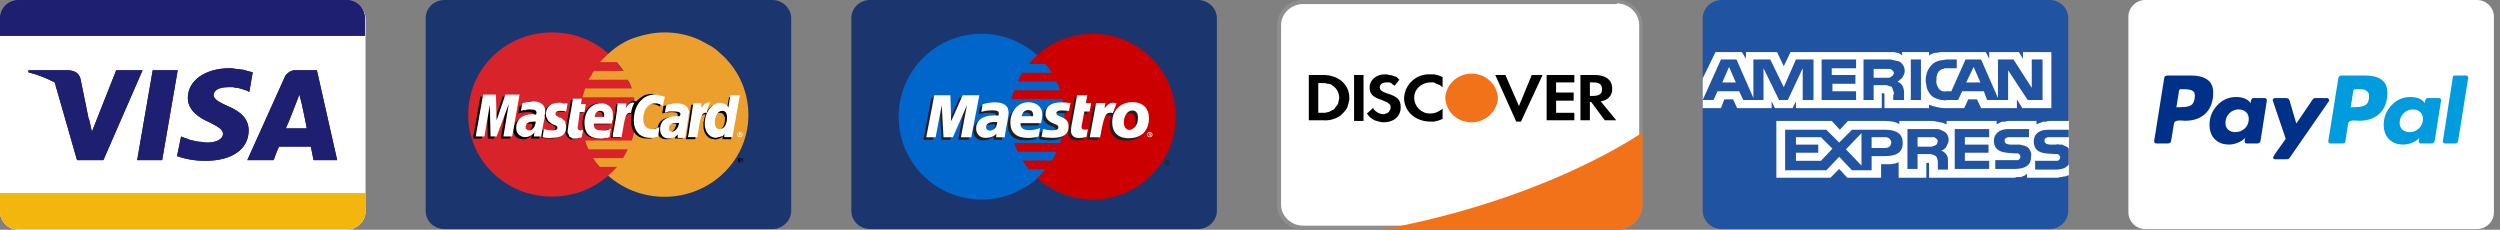 <svg width="370" height="34" viewBox="0 0 370 34" fill="none" xmlns="http://www.w3.org/2000/svg">
<rect x="0" y="0" width="370" height="34" fill="#808080" stroke="none"/>
<g clip-path="url(#clip0_315_2836)">
<path d="M2.8 0.102H51.3C52.8 0.102 54.1 1.302 54.1 2.802V31.302C54.1 32.802 52.8 34.002 51.3 34.002H2.8C1.2 34.002 0 32.802 0 31.302V2.802C0 1.302 1.2 0.102 2.8 0.102Z" fill="white"/>
<path fill-rule="evenodd" clip-rule="evenodd" d="M17.2 10.4H21.1L15.3 23.7H11.4L8.1 12.2C6.833 11.533 5.533 11.033 4.2 10.7V10.4H10.2C11 10.5 11.6 10.7 11.9 11.6L13.1 17.5L13.2 17.7L13.6 19.5L17.2 10.4ZM26.3 10.4L24 23.7H20.3L22.6 10.4H26.3ZM49.9 23.7H46.4C46.4 23.7 46.1 22.1 46 21.7H41.3C41.1 22 40.5 23.7 40.5 23.7H36.6L42.1 11.5C42.167 11.3 42.267 11.133 42.4 11C42.533 10.867 42.7 10.733 42.9 10.6C43.033 10.533 43.2 10.467 43.4 10.4C43.6 10.4 43.8 10.4 44 10.4H46.9L49.9 23.7ZM42.3 19H45.4C45.3 18.3 44.6 15.1 44.6 15.1L44.3 14C44.1 14.5 43.8 15.3 43.8 15.3C43.8 15.3 42.7 18.2 42.3 19ZM36.8 19.3C36.8 22.1 34.3 23.8 30.4 23.8C29 23.8 27.6 23.6 26.2 23.1L26.8 20.2L27.3 20.4C27.567 20.467 27.833 20.567 28.1 20.7C28.367 20.767 28.667 20.833 29 20.9C29.267 20.967 29.533 21 29.8 21C30.133 21.067 30.433 21.1 30.7 21.1C31.8 21.1 33 20.7 33 19.8C33 19.2 32.4 18.8 31 18.1C29.6 17.5 27.8 16.4 27.8 14.5C27.8 11.9 30.4 10.1 34 10.1C34.333 10.1 34.633 10.133 34.9 10.2C35.167 10.2 35.433 10.233 35.7 10.3C35.967 10.3 36.267 10.367 36.6 10.5C36.867 10.567 37.133 10.633 37.4 10.7L36.9 13.6L36.5 13.4C36.3 13.333 36.1 13.267 35.9 13.2C35.633 13.133 35.4 13.067 35.2 13C34.933 13 34.7 12.967 34.5 12.9C34.233 12.9 34 12.9 33.8 12.9C32.3 12.9 31.7 13.4 31.6 14C31.6 14.7 32.4 15.1 33.7 15.7C35.9 16.6 36.8 17.8 36.8 19.3ZM54 2.7V5.3H0V2.7C0 1.2 1.2 0 2.8 0H51.3C52.8 0 54 1.2 54 2.7ZM0 28.6H54V31.2C54 32.5 53.1 33.6 51.8 33.9H2.2C0.9 33.6 0 32.5 0 31.2V28.6Z" fill="white"/>
<path fill-rule="evenodd" clip-rule="evenodd" d="M17.2 10.4H21.1L15.3 23.7H11.4L8.1 12.2C6.833 11.533 5.533 11.033 4.2 10.7V10.4H10.2C11 10.5 11.6 10.7 11.9 11.6L13.1 17.5L13.2 17.7L13.6 19.5L17.2 10.4ZM26.3 10.4L24 23.7H20.3L22.6 10.4H26.3ZM49.9 23.7H46.4C46.4 23.7 46.1 22.1 46 21.7H41.3C41.1 22 40.5 23.7 40.5 23.7H36.6L42.1 11.5C42.167 11.3 42.267 11.133 42.4 11C42.533 10.867 42.7 10.733 42.9 10.6C43.033 10.533 43.2 10.467 43.4 10.4C43.6 10.4 43.8 10.4 44 10.4H46.9L49.9 23.7ZM42.3 19H45.4C45.3 18.3 44.6 15.1 44.6 15.1L44.3 14C44.1 14.5 43.8 15.3 43.8 15.3C43.8 15.3 42.7 18.2 42.3 19ZM36.8 19.3C36.8 22.1 34.3 23.8 30.4 23.8C29 23.8 27.6 23.6 26.2 23.1L26.8 20.2L27.3 20.4C27.567 20.467 27.833 20.567 28.1 20.7C28.367 20.767 28.667 20.833 29 20.9C29.267 20.967 29.533 21 29.8 21C30.133 21.067 30.433 21.1 30.7 21.1C31.8 21.1 33 20.7 33 19.8C33 19.2 32.4 18.8 31 18.1C29.6 17.5 27.8 16.4 27.8 14.5C27.8 11.9 30.4 10.1 34 10.1C34.333 10.1 34.633 10.133 34.9 10.2C35.167 10.2 35.433 10.233 35.7 10.3C35.967 10.3 36.267 10.367 36.6 10.5C36.867 10.567 37.133 10.633 37.4 10.7L36.9 13.6L36.5 13.4C36.3 13.333 36.1 13.267 35.9 13.2C35.633 13.133 35.4 13.067 35.2 13C34.933 13 34.7 12.967 34.5 12.9C34.233 12.9 34 12.9 33.8 12.9C32.3 12.9 31.7 13.4 31.6 14C31.6 14.7 32.4 15.1 33.7 15.7C35.9 16.6 36.8 17.8 36.8 19.3ZM54 2.7V5.3H0V2.7C0 1.2 1.2 0 2.8 0H51.3C52.8 0 54 1.2 54 2.7Z" fill="#1E1F71"/>
<path d="M0 31.302C0 32.602 0.9 33.702 2.2 33.902H51.8C53.1 33.702 54.1 32.602 54.1 31.302V28.602H0V31.302Z" fill="#F3B60D"/>
<path fill-rule="evenodd" clip-rule="evenodd" d="M17.2 10.4H21.1L15.3 23.7H11.4L8.1 12.2C6.833 11.533 5.533 11.033 4.2 10.7V10.4H10.2C11 10.5 11.6 10.7 11.9 11.6L13.1 17.5L13.2 17.7L13.6 19.5L17.2 10.4ZM26.3 10.4L24 23.7H20.3L22.6 10.4H26.3ZM49.9 23.7H46.4C46.4 23.7 46.1 22.1 46 21.7H41.3C41.1 22 40.5 23.7 40.5 23.7H36.6L42.1 11.5C42.167 11.3 42.267 11.133 42.4 11C42.533 10.867 42.7 10.733 42.9 10.6C43.033 10.533 43.2 10.467 43.4 10.4C43.6 10.4 43.8 10.4 44 10.4H46.9L49.9 23.7ZM42.3 19H45.4C45.3 18.3 44.6 15.1 44.6 15.1L44.3 14C44.1 14.5 43.8 15.3 43.8 15.3C43.8 15.3 42.7 18.2 42.3 19ZM36.8 19.3C36.8 22.1 34.3 23.8 30.4 23.8C29 23.8 27.6 23.6 26.2 23.1L26.8 20.2L27.3 20.4C27.567 20.467 27.833 20.567 28.1 20.7C28.367 20.767 28.667 20.833 29 20.9C29.267 20.967 29.533 21 29.8 21C30.133 21.067 30.433 21.1 30.7 21.1C31.8 21.1 33 20.7 33 19.8C33 19.2 32.4 18.8 31 18.1C29.6 17.5 27.8 16.4 27.8 14.5C27.8 11.9 30.4 10.1 34 10.1C34.333 10.1 34.633 10.133 34.9 10.2C35.167 10.2 35.433 10.233 35.7 10.3C35.967 10.3 36.267 10.367 36.6 10.5C36.867 10.567 37.133 10.633 37.4 10.7L36.9 13.6L36.5 13.4C36.3 13.333 36.1 13.267 35.9 13.2C35.633 13.133 35.4 13.067 35.2 13C34.933 13 34.7 12.967 34.5 12.9C34.233 12.9 34 12.9 33.8 12.9C32.3 12.9 31.7 13.4 31.6 14C31.6 14.7 32.4 15.1 33.7 15.7C35.9 16.6 36.8 17.8 36.8 19.3ZM54 2.7V5.3H0V2.7C0 1.2 1.2 0 2.8 0H51.3C52.8 0 54 1.2 54 2.7Z" fill="#1E1F71"/>
<path d="M0 31.302C0 32.602 0.9 33.702 2.2 33.902H51.8C53.1 33.702 54.1 32.602 54.1 31.302V28.602H0V31.302Z" fill="#F3B60D"/>
<path d="M65.8 0H114.3C115.8 0 117.1 1.2 117.1 2.7V31.2C117.1 32.7 115.8 33.9 114.3 33.9H65.8C64.2 33.9 63 32.7 63 31.2V2.7C63 1.2 64.2 0 65.8 0Z" fill="#1B366F"/>
<path d="M94.097 16.997C94.097 23.697 88.597 29.097 81.697 29.097C74.797 29.097 69.297 23.697 69.297 16.997C69.297 10.197 74.797 4.797 81.697 4.797C88.597 4.797 94.097 10.197 94.097 16.997Z" fill="#D9232A"/>
<path d="M98.403 4.797C97.47 4.797 96.57 4.897 95.703 5.097C94.77 5.297 93.903 5.564 93.103 5.897C92.236 6.297 91.47 6.764 90.803 7.297C90.07 7.897 89.403 8.53 88.803 9.197H91.303C91.636 9.597 91.97 10.03 92.303 10.497H87.903C87.836 10.63 87.77 10.73 87.703 10.797C87.636 10.93 87.57 11.063 87.503 11.197C87.436 11.264 87.37 11.364 87.303 11.497C87.236 11.563 87.17 11.664 87.103 11.797H92.903C93.17 12.197 93.37 12.63 93.503 13.097H86.603C86.47 13.497 86.336 13.93 86.203 14.397H93.803C94.003 15.264 94.103 16.13 94.103 16.997C94.103 18.33 93.903 19.597 93.503 20.797H86.603C86.736 21.264 86.903 21.697 87.103 22.097H92.903C92.703 22.564 92.47 22.997 92.203 23.397H87.803C88.07 23.863 88.403 24.297 88.803 24.697H91.303C90.903 25.163 90.47 25.597 90.003 25.997C95.103 30.497 103.003 30.097 107.603 25.097C112.203 20.097 111.703 12.297 106.603 7.897C106.069 7.364 105.469 6.93 104.803 6.597C104.136 6.197 103.469 5.864 102.803 5.597C102.069 5.33 101.336 5.13 100.603 4.997C99.87 4.864 99.136 4.797 98.403 4.797Z" fill="#ED9F2D"/>
<path fill-rule="evenodd" clip-rule="evenodd" d="M109.2 23.798C109.2 23.498 109.3 23.398 109.6 23.398C109.8 23.398 110 23.498 110 23.798C110 23.798 109.967 23.832 109.9 23.898C109.9 23.965 109.867 23.998 109.8 23.998C109.8 24.065 109.767 24.098 109.7 24.098C109.633 24.098 109.6 24.098 109.6 24.098C109.533 24.098 109.467 24.098 109.4 24.098C109.333 24.098 109.3 24.065 109.3 23.998C109.233 23.998 109.2 23.965 109.2 23.898C109.2 23.832 109.2 23.798 109.2 23.798ZM109.6 24.098C109.6 24.098 109.633 24.065 109.7 23.998C109.7 23.998 109.733 23.998 109.8 23.998C109.8 23.932 109.8 23.898 109.8 23.898C109.867 23.832 109.9 23.798 109.9 23.798C109.9 23.732 109.867 23.665 109.8 23.598C109.8 23.598 109.8 23.565 109.8 23.498C109.733 23.498 109.7 23.498 109.7 23.498C109.633 23.498 109.6 23.498 109.6 23.498C109.533 23.498 109.467 23.532 109.4 23.598C109.333 23.598 109.3 23.665 109.3 23.798C109.3 23.865 109.333 23.932 109.4 23.998C109.4 23.998 109.467 24.032 109.6 24.098ZM109.5 23.898H109.4V23.598H109.6C109.6 23.598 109.633 23.598 109.7 23.598C109.7 23.665 109.7 23.698 109.7 23.698C109.7 23.765 109.667 23.798 109.6 23.798L109.7 23.898H109.6V23.798H109.5V23.898ZM109.5 23.698H109.6C109.6 23.698 109.6 23.665 109.6 23.598C109.533 23.598 109.5 23.598 109.5 23.598V23.698ZM79.8 20.498H78.6L78.7 19.998C78.567 20.132 78.467 20.232 78.4 20.298C78.267 20.365 78.133 20.432 78 20.498C77.933 20.565 77.833 20.598 77.7 20.598C77.567 20.598 77.433 20.598 77.3 20.598C76.6 20.598 76 20.098 76 19.398C76 19.332 76 19.298 76 19.298C76 17.998 76.9 17.298 78.4 17.298C78.5 17.298 78.7 17.298 78.9 17.398C78.9 17.332 78.933 17.298 79 17.298C79 17.232 79 17.198 79 17.198C79 17.198 79 17.165 79 17.098C79 17.098 79 17.065 79 16.998C79 16.698 78.8 16.598 78.1 16.598C77.633 16.598 77.167 16.665 76.7 16.798C76.7 16.698 76.9 15.698 76.9 15.698C77.033 15.632 77.167 15.598 77.3 15.598C77.433 15.532 77.567 15.498 77.7 15.498C77.833 15.432 77.967 15.398 78.1 15.398C78.233 15.398 78.367 15.398 78.5 15.398C79.7 15.398 80.3 15.898 80.3 16.898C80.3 16.965 80.3 17.032 80.3 17.098C80.3 17.232 80.267 17.332 80.2 17.398C80.2 17.465 80.2 17.532 80.2 17.598C80.2 17.665 80.2 17.765 80.2 17.898C80 18.598 79.8 20.198 79.8 20.498ZM78.8 18.298C78.733 18.298 78.7 18.298 78.7 18.298C78.7 18.298 78.667 18.298 78.6 18.298C78.6 18.298 78.567 18.298 78.5 18.298C77.7 18.298 77.3 18.532 77.3 18.998C77.3 19.065 77.3 19.132 77.3 19.198C77.367 19.265 77.4 19.332 77.4 19.398C77.467 19.465 77.533 19.498 77.6 19.498C77.6 19.565 77.633 19.598 77.7 19.598C77.767 19.598 77.8 19.598 77.8 19.598C78.3 19.598 78.8 18.998 78.8 18.298ZM75.4 20.498H74.1L74.9 15.798L73.1 20.498H72.2L72.1 15.798L71.3 20.498H70L71.1 14.298H73.1L73.2 17.798L74.4 14.298H76.5L75.5 20.498C75.433 20.498 75.4 20.498 75.4 20.498ZM101 20.498H99.9L100 19.998C99.6 20.398 99.1 20.698 98.5 20.598C97.8 20.598 97.3 20.098 97.3 19.398C97.3 19.332 97.3 19.298 97.3 19.298C97.3 17.998 98.2 17.298 99.7 17.298C99.8 17.298 100 17.298 100.2 17.398C100.2 17.332 100.2 17.298 100.2 17.298C100.2 17.232 100.233 17.198 100.3 17.198C100.3 17.198 100.3 17.165 100.3 17.098C100.3 17.098 100.3 17.065 100.3 16.998C100.3 16.698 100 16.598 99.4 16.598C98.933 16.598 98.467 16.665 98 16.798C98 16.698 98.2 15.698 98.2 15.698C98.333 15.632 98.467 15.598 98.6 15.598C98.733 15.532 98.867 15.498 99 15.498C99.133 15.432 99.267 15.398 99.4 15.398C99.533 15.398 99.667 15.398 99.8 15.398C100.9 15.398 101.6 15.898 101.6 16.898C101.6 16.965 101.567 17.032 101.5 17.098C101.5 17.232 101.5 17.332 101.5 17.398C101.5 17.465 101.5 17.532 101.5 17.598C101.5 17.665 101.5 17.765 101.5 17.898C101.3 18.598 101.1 20.198 101 20.498ZM100.1 18.298C100.033 18.298 100 18.298 100 18.298C99.933 18.298 99.9 18.298 99.9 18.298C99.9 18.298 99.867 18.298 99.8 18.298C99 18.298 98.6 18.532 98.6 18.998C98.6 19.065 98.6 19.132 98.6 19.198C98.6 19.265 98.633 19.332 98.7 19.398C98.767 19.465 98.8 19.498 98.8 19.498C98.867 19.565 98.933 19.598 99 19.598C99.067 19.598 99.1 19.598 99.1 19.598C99.6 19.598 100 18.998 100.1 18.298ZM85.8 20.398C85.467 20.532 85.133 20.598 84.8 20.598C84.667 20.665 84.533 20.665 84.4 20.598C84.333 20.532 84.233 20.465 84.1 20.398C84.033 20.332 83.967 20.232 83.9 20.098C83.833 20.032 83.767 19.932 83.7 19.798C83.7 19.732 83.7 19.698 83.7 19.698C83.7 19.632 83.7 19.598 83.7 19.598C83.7 19.598 83.7 19.565 83.7 19.498C83.767 19.098 83.833 18.665 83.9 18.198C84 17.698 84.5 14.798 84.5 14.798H85.9L85.7 15.498H86.5L86.3 16.698H85.5C85.3 17.698 85.1 18.898 85.1 18.998C85.1 19.265 85.267 19.398 85.6 19.398C85.733 19.398 85.867 19.365 86 19.298L85.8 20.498V20.398ZM89.9 20.298C89.767 20.365 89.667 20.398 89.6 20.398C89.467 20.465 89.333 20.498 89.2 20.498C89.067 20.498 88.967 20.498 88.9 20.498C88.767 20.498 88.633 20.498 88.5 20.498C87 20.498 86.2 19.798 86.2 18.298C86.2 16.598 87.2 15.298 88.6 15.298C89.5 15.298 90.3 15.998 90.4 16.898C90.4 16.965 90.4 17.032 90.4 17.098C90.4 17.232 90.4 17.365 90.4 17.498C90.4 17.565 90.4 17.665 90.4 17.798C90.333 17.865 90.3 17.965 90.3 18.098C90.3 18.165 90.267 18.265 90.2 18.398H87.5C87.4 19.098 87.9 19.398 88.7 19.398C89.167 19.398 89.633 19.298 90.1 19.098L89.9 20.298ZM89.2 17.298C89.2 17.198 89.3 16.498 88.5 16.498C88.1 16.498 87.8 16.798 87.7 17.298H89.2ZM80.6 16.998C80.6 16.098 81.1 15.298 82.6 15.298C82.667 15.298 82.767 15.298 82.9 15.298C82.967 15.298 83.067 15.298 83.2 15.298C83.267 15.298 83.367 15.298 83.5 15.298C83.567 15.365 83.667 15.398 83.8 15.398L83.6 16.598C83.267 16.532 82.933 16.498 82.6 16.498C82.2 16.498 82 16.698 82 16.898C82 17.098 82 17.198 82.6 17.398C82.733 17.465 82.867 17.532 83 17.598C83.133 17.732 83.233 17.865 83.3 17.998C83.367 18.132 83.433 18.265 83.5 18.398C83.567 18.532 83.567 18.665 83.5 18.798C83.5 19.998 82.9 20.498 81.5 20.498C80.967 20.498 80.5 20.465 80.1 20.398C80.1 20.298 80.2 19.198 80.2 19.198C80.6 19.332 81 19.398 81.4 19.398C81.933 19.398 82.2 19.232 82.2 18.898C82.2 18.698 82.1 18.698 81.6 18.398C81.467 18.332 81.333 18.265 81.2 18.198C81.067 18.132 80.967 18.032 80.9 17.898C80.767 17.765 80.7 17.632 80.7 17.498C80.633 17.298 80.6 17.132 80.6 16.998ZM94.8 17.698C94.8 18.698 95.2 19.298 96 19.298C96.4 19.232 96.8 19.098 97.2 18.898L96.9 20.298C96.833 20.365 96.733 20.398 96.6 20.398C96.533 20.465 96.433 20.498 96.3 20.498C96.233 20.498 96.133 20.498 96 20.498C95.933 20.498 95.833 20.498 95.7 20.498C94.3 20.498 93.4 19.498 93.4 17.898C93.4 17.498 93.433 17.132 93.5 16.798C93 16.798 92.8 16.898 92.7 17.198L92.2 17.498C92.1 18.098 92 18.998 91.8 20.398H90.4L90.5 20.098C90.7 18.498 91 16.998 91.2 15.398H92.4C92.4 15.598 92.4 15.765 92.4 15.898L92.7 15.798C93.1 15.298 93.4 14.798 94.2 14.998C94.333 14.865 94.467 14.732 94.6 14.598C94.8 14.465 95 14.332 95.2 14.198C95.4 14.065 95.6 13.998 95.8 13.998C96 13.932 96.2 13.898 96.4 13.898C96.533 13.898 96.667 13.932 96.8 13.998C96.933 13.998 97.067 14.032 97.2 14.098C97.333 14.098 97.467 14.132 97.6 14.198C97.667 14.265 97.767 14.332 97.9 14.398L97.7 15.798C97.3 15.532 96.9 15.398 96.5 15.398C95.5 15.398 94.8 16.398 94.8 17.698Z" fill="black"/>
<path d="M75.798 20.2H74.498L75.298 15.4L73.498 20.2H72.598L72.498 15.5L71.698 20.2H70.398L71.498 14H73.398L73.498 17.8L74.798 14H76.898L75.798 20.2Z" fill="white"/>
<path fill-rule="evenodd" clip-rule="evenodd" d="M109.2 14.398L108.2 20.598H106.9L107 20.098C106.933 20.232 106.833 20.332 106.7 20.398C106.633 20.465 106.533 20.498 106.4 20.498C106.267 20.565 106.167 20.598 106.1 20.598C105.967 20.665 105.833 20.665 105.7 20.598C104.8 20.598 104.1 19.798 104.1 18.598C104.1 18.465 104.1 18.298 104.1 18.098C104.167 17.965 104.2 17.832 104.2 17.698C104.2 17.565 104.233 17.432 104.3 17.298C104.367 17.165 104.4 17.032 104.4 16.898C104 16.898 103.7 17.298 103.3 17.698C103.233 17.898 103.2 18.132 103.2 18.398C103.133 18.665 103.1 18.898 103.1 19.098C103.033 19.365 103 19.598 103 19.798C102.933 20.065 102.9 20.332 102.9 20.598H101.5L101.6 20.198C101.8 18.698 102.1 17.098 102.3 15.498H103.5C103.5 15.632 103.467 15.898 103.4 16.298C103.4 16.298 104 16.498 104.6 16.598C104.667 16.398 104.767 16.232 104.9 16.098C105.033 15.965 105.167 15.832 105.3 15.698C105.433 15.632 105.6 15.565 105.8 15.498C105.933 15.432 106.1 15.398 106.3 15.398C106.433 15.398 106.567 15.398 106.7 15.398C106.833 15.465 106.933 15.532 107 15.598C107.133 15.665 107.267 15.732 107.4 15.798C107.467 15.932 107.533 16.032 107.6 16.098L107.9 14.398H109.2ZM106.2 19.298C106.8 19.298 107.3 18.598 107.3 17.598C107.233 16.998 106.967 16.698 106.5 16.698C105.9 16.698 105.5 17.398 105.5 18.298C105.5 18.965 105.733 19.298 106.2 19.298Z" fill="black"/>
<path fill-rule="evenodd" clip-rule="evenodd" d="M80.198 20.2H78.998L79.098 19.6C78.698 20.1 78.198 20.3 77.598 20.3C76.898 20.2 76.398 19.7 76.398 19C76.398 18.933 76.398 18.9 76.398 18.9C76.398 17.7 77.298 16.9 78.798 16.9C78.898 16.9 79.098 16.9 79.298 17C79.298 16.933 79.298 16.9 79.298 16.9C79.365 16.9 79.398 16.867 79.398 16.8C79.398 16.8 79.398 16.767 79.398 16.7C79.398 16.3 79.098 16.2 78.498 16.2C78.365 16.2 78.265 16.2 78.198 16.2C78.065 16.2 77.932 16.233 77.798 16.3C77.665 16.3 77.532 16.3 77.398 16.3C77.332 16.367 77.232 16.4 77.098 16.4C77.098 16.3 77.298 15.3 77.298 15.3C77.432 15.233 77.565 15.2 77.698 15.2C77.832 15.133 77.965 15.1 78.098 15.1C78.232 15.1 78.365 15.1 78.498 15.1C78.632 15.033 78.765 15 78.898 15C80.098 15 80.698 15.6 80.698 16.5C80.698 16.567 80.698 16.667 80.698 16.8C80.698 16.867 80.665 16.933 80.598 17C80.598 17.067 80.598 17.167 80.598 17.3C80.598 17.367 80.598 17.433 80.598 17.5C80.398 18.2 80.198 19.8 80.098 20.1L80.198 20.2ZM79.298 18C79.232 18 79.198 18 79.198 18C79.198 18 79.165 18 79.098 18C79.098 18 79.065 18 78.998 18C78.198 18 77.798 18.267 77.798 18.8C77.798 18.867 77.798 18.933 77.798 19C77.798 19 77.832 19.033 77.898 19.1C77.965 19.167 77.998 19.2 77.998 19.2C78.065 19.267 78.132 19.3 78.198 19.3C78.198 19.3 78.232 19.3 78.298 19.3C78.798 19.3 79.198 18.8 79.298 18ZM98.098 15.7C98.032 15.633 97.965 15.567 97.898 15.5C97.765 15.5 97.665 15.467 97.598 15.4C97.465 15.4 97.365 15.367 97.298 15.3C97.165 15.3 97.032 15.3 96.898 15.3C95.898 15.3 95.198 16.3 95.198 17.6C95.198 18.6 95.698 19.1 96.498 19.1C96.898 19.1 97.265 19 97.598 18.8L97.398 20.2C97.265 20.267 97.165 20.3 97.098 20.3C97.032 20.3 96.932 20.333 96.798 20.4C96.732 20.4 96.632 20.4 96.498 20.4C96.432 20.4 96.332 20.4 96.198 20.4C94.698 20.4 93.798 19.4 93.798 17.8C93.798 15.6 95.098 14 96.898 14C97.032 14 97.165 14 97.298 14C97.365 14.067 97.465 14.1 97.598 14.1C97.732 14.167 97.865 14.2 97.998 14.2C98.132 14.267 98.265 14.3 98.398 14.3L98.098 15.7ZM101.399 20.4H100.299V19.9C99.998 20.3 99.498 20.5 98.898 20.5C98.198 20.5 97.698 19.9 97.698 19.2C97.698 19.2 97.698 19.167 97.698 19.1C97.698 17.9 98.598 17.2 100.099 17.2C100.199 17.2 100.399 17.2 100.599 17.2C100.599 17.133 100.599 17.1 100.599 17.1C100.666 17.033 100.699 17 100.699 17C100.699 16.933 100.699 16.9 100.699 16.9C100.699 16.6 100.399 16.5 99.798 16.5C99.665 16.5 99.532 16.5 99.398 16.5C99.332 16.5 99.232 16.5 99.098 16.5C98.965 16.5 98.832 16.533 98.698 16.6C98.565 16.6 98.465 16.633 98.398 16.7C98.398 16.6 98.598 15.6 98.598 15.6C98.732 15.533 98.865 15.467 98.998 15.4C99.132 15.4 99.265 15.4 99.398 15.4C99.532 15.333 99.665 15.3 99.798 15.3C99.932 15.3 100.066 15.3 100.199 15.3C101.299 15.3 101.999 15.8 101.999 16.8C101.932 16.867 101.899 16.933 101.899 17C101.899 17.067 101.899 17.167 101.899 17.3C101.899 17.367 101.899 17.433 101.899 17.5C101.899 17.567 101.866 17.667 101.799 17.8C101.699 18.5 101.499 20 101.399 20.4ZM100.399 18.2C100.332 18.2 100.299 18.2 100.299 18.2C100.299 18.2 100.266 18.2 100.199 18.2C100.199 18.2 100.166 18.2 100.099 18.2C99.365 18.2 98.998 18.467 98.998 19C98.998 19 98.998 19.033 98.998 19.1C98.998 19.167 99.032 19.233 99.098 19.3C99.098 19.367 99.132 19.4 99.198 19.4C99.265 19.467 99.332 19.5 99.398 19.5C99.465 19.5 99.498 19.5 99.498 19.5C99.998 19.4 100.399 18.9 100.499 18.2H100.399ZM86.098 20.3C86.032 20.367 85.932 20.4 85.798 20.4C85.732 20.4 85.665 20.4 85.598 20.4C85.532 20.467 85.465 20.5 85.398 20.5C85.265 20.5 85.165 20.5 85.098 20.5C84.965 20.5 84.832 20.5 84.698 20.5C84.632 20.433 84.532 20.367 84.398 20.3C84.265 20.233 84.198 20.133 84.198 20C84.132 19.867 84.065 19.733 83.998 19.6C83.998 19.533 83.998 19.5 83.998 19.5C83.998 19.5 83.998 19.467 83.998 19.4C84.065 18.933 84.132 18.467 84.198 18C84.298 17.6 84.798 14.6 84.798 14.6H86.098L85.998 15.4H86.698L86.498 16.6H85.798C85.698 17.5 85.498 18.7 85.498 18.9C85.498 19.167 85.632 19.3 85.898 19.3C86.032 19.3 86.165 19.267 86.298 19.2L86.098 20.3ZM90.198 20.3C90.065 20.3 89.965 20.333 89.898 20.4C89.765 20.4 89.632 20.4 89.498 20.4C89.432 20.467 89.332 20.5 89.198 20.5C89.065 20.5 88.932 20.5 88.798 20.5C87.298 20.5 86.498 19.7 86.498 18.2C86.498 16.5 87.498 15.3 88.898 15.3C89.798 15.2 90.698 15.9 90.698 16.8C90.698 16.933 90.698 17.033 90.698 17.1C90.698 17.167 90.698 17.267 90.698 17.4C90.698 17.467 90.698 17.567 90.698 17.7C90.632 17.767 90.598 17.867 90.598 18C90.598 18.067 90.565 18.167 90.498 18.3H87.898C87.798 19 88.198 19.3 88.998 19.3C89.132 19.3 89.265 19.3 89.398 19.3C89.532 19.3 89.632 19.3 89.698 19.3C89.832 19.233 89.965 19.2 90.098 19.2C90.232 19.133 90.332 19.067 90.398 19L90.198 20.3ZM89.398 17.3C89.398 17.2 89.598 16.4 88.798 16.4C88.398 16.4 88.098 16.7 87.998 17.3H89.398ZM80.798 16.9C80.798 16 81.298 15.2 82.798 15.2C82.932 15.2 83.032 15.2 83.098 15.2C83.232 15.267 83.332 15.3 83.398 15.3C83.532 15.3 83.632 15.3 83.698 15.3C83.832 15.3 83.932 15.3 83.998 15.3L83.798 16.5C83.465 16.433 83.165 16.4 82.898 16.4C82.398 16.4 82.198 16.6 82.198 16.8C82.198 17.1 82.298 17.1 82.798 17.4C82.998 17.4 83.132 17.467 83.198 17.6C83.332 17.667 83.465 17.767 83.598 17.9C83.665 18.033 83.698 18.167 83.698 18.3C83.765 18.433 83.798 18.6 83.798 18.8C83.798 19.9 83.098 20.4 81.698 20.4C81.232 20.467 80.765 20.433 80.298 20.3C80.298 20.2 80.498 19.1 80.498 19.1C80.898 19.233 81.298 19.3 81.698 19.3C82.232 19.3 82.498 19.167 82.498 18.9C82.498 18.7 82.398 18.6 81.798 18.4C81.665 18.333 81.532 18.233 81.398 18.1C81.265 18.033 81.165 17.933 81.098 17.8C81.032 17.667 80.965 17.533 80.898 17.4C80.832 17.267 80.798 17.133 80.798 17V16.9ZM107.199 20.3V19.8C107.132 19.933 107.066 20.033 106.999 20.1C106.866 20.167 106.766 20.2 106.699 20.2C106.566 20.267 106.432 20.3 106.299 20.3C106.166 20.367 106.066 20.4 105.999 20.4C104.999 20.4 104.299 19.5 104.299 18.3C104.299 16.6 105.399 15.2 106.599 15.2C106.666 15.2 106.766 15.233 106.899 15.3C107.032 15.3 107.166 15.333 107.299 15.4C107.432 15.467 107.532 15.533 107.599 15.6C107.666 15.667 107.732 15.767 107.799 15.9L108.099 14.1H109.499L108.399 20.3H107.199ZM106.499 19.1C107.199 19.1 107.599 18.4 107.599 17.4C107.599 16.8 107.399 16.4 106.899 16.4C106.299 16.4 105.799 17.1 105.799 18.1C105.799 18.767 106.032 19.1 106.499 19.1ZM103.799 15.3C103.799 15.5 103.799 15.733 103.799 16C104.199 15.4 104.499 15.1 105.099 15.2C104.832 15.667 104.666 16.167 104.599 16.7C103.799 16.6 103.699 17.2 103.199 20.3H101.799L101.899 19.9C102.099 18.4 102.399 16.8 102.599 15.3H103.799ZM92.698 15.3C92.698 15.5 92.665 15.733 92.598 16C92.998 15.4 93.298 15.1 93.898 15.2C93.632 15.667 93.465 16.167 93.398 16.7C92.598 16.6 92.498 17.2 91.998 20.3H90.698V19.9C90.998 18.4 91.298 16.8 91.398 15.3H92.698ZM109.099 19.9C109.099 19.7 109.299 19.5 109.499 19.5C109.699 19.5 109.899 19.7 109.899 19.9C109.899 19.967 109.899 20 109.899 20C109.832 20.067 109.799 20.133 109.799 20.2C109.732 20.2 109.699 20.233 109.699 20.3C109.632 20.3 109.566 20.3 109.499 20.3C109.432 20.3 109.366 20.3 109.299 20.3C109.299 20.233 109.266 20.2 109.199 20.2C109.199 20.133 109.166 20.067 109.099 20C109.099 20 109.099 19.967 109.099 19.9ZM109.499 20.2C109.566 20.2 109.599 20.2 109.599 20.2C109.666 20.133 109.699 20.1 109.699 20.1C109.766 20.1 109.799 20.067 109.799 20C109.799 19.933 109.799 19.9 109.799 19.9C109.799 19.833 109.799 19.8 109.799 19.8C109.799 19.733 109.766 19.7 109.699 19.7C109.699 19.633 109.666 19.6 109.599 19.6C109.599 19.6 109.566 19.6 109.499 19.6C109.432 19.6 109.399 19.6 109.399 19.6C109.332 19.6 109.299 19.6 109.299 19.6C109.232 19.667 109.199 19.7 109.199 19.7C109.199 19.767 109.199 19.8 109.199 19.8C109.132 19.867 109.132 19.933 109.199 20C109.199 20 109.199 20.033 109.199 20.1C109.266 20.1 109.299 20.1 109.299 20.1C109.366 20.167 109.399 20.2 109.399 20.2C109.466 20.2 109.499 20.2 109.499 20.2ZM109.399 20.1V19.7H109.499C109.566 19.7 109.599 19.7 109.599 19.7C109.599 19.7 109.599 19.733 109.599 19.8C109.599 19.8 109.599 19.833 109.599 19.9L109.699 20H109.599L109.499 19.9V20L109.399 20.1ZM109.399 19.9C109.399 19.833 109.399 19.8 109.399 19.8H109.299V19.9H109.399Z" fill="white"/>
<path d="M254.8 0H303.3C304.9 0 306.1 1.2 306.1 2.7V31.2C306.1 32.7 304.9 33.9 303.3 33.9H254.8C253.3 33.9 252 32.7 252 31.2V2.7C252 1.2 253.3 0 254.8 0Z" fill="#2054A3"/>
<path fill-rule="evenodd" clip-rule="evenodd" d="M252 16.003V11.603L253.9 7.703H257.8L258.4 8.703V7.703H263L264 9.803L265 7.703H279.8C279.933 7.703 280.067 7.703 280.2 7.703C280.333 7.703 280.5 7.736 280.7 7.803C280.833 7.803 280.967 7.836 281.1 7.903C281.233 7.97 281.367 8.07 281.5 8.203V7.703H285.5V8.203C285.7 8.07 285.9 7.97 286.1 7.903C286.3 7.836 286.5 7.803 286.7 7.803C286.967 7.736 287.2 7.703 287.4 7.703C287.6 7.703 287.8 7.703 288 7.703H293.9L294.4 8.703V7.703H298.8L299.4 8.703V7.703H303.6V16.003H299.3L298.5 14.703V16.003H293.2L292.6 14.703H291.3L290.7 16.003H287.9C287.1 16.003 286.3 15.803 285.5 15.503V16.003H278.9V14.103C278.9 13.803 278.9 13.803 278.7 13.803H278.5V16.003H265.8V15.003L265.3 16.003H262.7L262.2 15.003V16.003H257.1L256.5 14.703H255.2L254.7 16.003H252.1H252ZM268.4 14.803V8.803H265.8L264 12.903L262 8.803H259.5V14.503L257 8.803H254.7L252 14.803H253.6L254.2 13.503H257.4L258 14.803H261V10.103L263.3 14.803H264.6L266.8 10.103V14.803H268.3H268.4ZM254.9 12.203L255.9 9.903L256.9 12.203H254.9ZM274.7 14.803V13.503H271.2V12.403H274.6V11.103H271.1V10.103H274.7V8.803H269.6V14.803H274.7ZM281.9 10.503C281.9 9.903 281.6 9.403 281.1 9.103C280.967 9.036 280.8 9.003 280.6 9.003C280.467 8.936 280.333 8.903 280.2 8.903C280.067 8.836 279.9 8.803 279.7 8.803C279.567 8.803 279.433 8.803 279.3 8.803H275.8V14.803H277.3V12.603H278.9C278.967 12.603 279.067 12.603 279.2 12.603C279.267 12.603 279.367 12.636 279.5 12.703C279.567 12.703 279.667 12.736 279.8 12.803C279.867 12.803 279.933 12.836 280 12.903C280.067 12.97 280.1 13.07 280.1 13.203C280.167 13.27 280.2 13.37 280.2 13.503C280.267 13.57 280.3 13.67 280.3 13.803C280.3 13.87 280.267 13.97 280.2 14.103V14.803H281.8V13.703C281.8 13.303 281.7 12.903 281.5 12.603C281.3 12.336 281.067 12.17 280.8 12.103C280.933 12.037 281.067 11.937 281.2 11.803C281.333 11.736 281.467 11.603 281.6 11.403C281.667 11.27 281.733 11.136 281.8 11.003C281.867 10.803 281.9 10.636 281.9 10.503ZM279.9 11.403C279.833 11.403 279.8 11.403 279.8 11.403C279.733 11.47 279.667 11.503 279.6 11.503C279.533 11.503 279.467 11.503 279.4 11.503C279.333 11.503 279.267 11.503 279.2 11.503H277.3V10.203H279.2C279.267 10.203 279.333 10.203 279.4 10.203C279.467 10.203 279.533 10.203 279.6 10.203C279.667 10.203 279.733 10.203 279.8 10.203C279.867 10.203 279.9 10.236 279.9 10.303C280.1 10.403 280.3 10.603 280.3 10.803C280.3 10.87 280.267 10.937 280.2 11.003C280.2 11.003 280.2 11.037 280.2 11.103C280.133 11.17 280.1 11.203 280.1 11.203C280.033 11.27 279.967 11.303 279.9 11.303C279.9 11.37 279.9 11.403 279.9 11.403ZM284.3 8.803H282.8V14.803H284.3V8.803ZM302.3 14.803V8.803H300.7V13.003L298 8.803H295.7V14.503L293.2 8.803H290.9L288.8 13.503H288.1C287.7 13.603 287.3 13.503 287 13.203C286.7 12.803 286.5 12.303 286.6 11.803C286.6 11.67 286.6 11.57 286.6 11.503C286.6 11.37 286.633 11.236 286.7 11.103C286.7 10.97 286.733 10.87 286.8 10.803C286.867 10.67 286.933 10.57 287 10.503C287.067 10.437 287.167 10.37 287.3 10.303C287.367 10.236 287.467 10.203 287.6 10.203C287.667 10.136 287.767 10.103 287.9 10.103C287.967 10.103 288.067 10.103 288.2 10.103H289.6V8.803H288.2C288 8.803 287.767 8.836 287.5 8.903C287.3 8.903 287.1 8.936 286.9 9.003C286.7 9.07 286.533 9.136 286.4 9.203C286.2 9.336 286.033 9.47 285.9 9.603C285.3 10.203 285 11.003 285 11.903C285 12.103 285.033 12.303 285.1 12.503C285.1 12.703 285.133 12.903 285.2 13.103C285.267 13.303 285.367 13.503 285.5 13.703C285.567 13.836 285.7 14.003 285.9 14.203C286.033 14.336 286.2 14.437 286.4 14.503C286.533 14.57 286.7 14.636 286.9 14.703C287.1 14.77 287.3 14.803 287.5 14.803C287.7 14.87 287.9 14.87 288.1 14.803H289.8L290.4 13.503H293.6L294.1 14.803H297.2V10.403L300.1 14.803H302.3ZM291 12.203L292.1 9.903L293.1 12.203H291ZM306.2 24.303V25.903C306 25.97 305.833 26.037 305.7 26.103C305.5 26.103 305.3 26.137 305.1 26.203C304.9 26.203 304.733 26.236 304.6 26.303C304.4 26.303 304.2 26.303 304 26.303H300V25.703C299.867 25.837 299.733 25.936 299.6 26.003C299.4 26.07 299.233 26.137 299.1 26.203C298.9 26.203 298.7 26.203 298.5 26.203C298.367 26.27 298.2 26.303 298 26.303H285.5V24.303C285.5 24.103 285.5 24.103 285.3 24.103H285.1V26.303H281V24.003C280.8 24.07 280.633 24.137 280.5 24.203C280.3 24.203 280.1 24.236 279.9 24.303C279.767 24.303 279.6 24.303 279.4 24.303C279.2 24.303 279.033 24.303 278.9 24.303H278.4V26.303H273.4L272.2 25.003L270.9 26.303H262.9V17.903H271.1L272.3 19.203L273.5 17.903H279C279.6 17.903 280.7 18.003 281.1 18.403V17.903H286C286.2 17.903 286.4 17.936 286.6 18.003C286.733 18.003 286.9 18.037 287.1 18.103C287.233 18.103 287.4 18.137 287.6 18.203C287.733 18.27 287.9 18.337 288.1 18.403V17.903H295.5V18.403C295.633 18.337 295.767 18.27 295.9 18.203C296.033 18.137 296.167 18.07 296.3 18.003C296.5 18.003 296.667 18.003 296.8 18.003C296.933 17.936 297.1 17.903 297.3 17.903H301.4V18.403C301.533 18.337 301.7 18.27 301.9 18.203C302.033 18.137 302.2 18.07 302.4 18.003C302.533 18.003 302.667 18.003 302.8 18.003C303 17.936 303.167 17.903 303.3 17.903H306.2V19.203H303.1C301.5 19.203 301 20.103 301 20.903C301 22.803 302.7 22.703 304.2 22.803C304.2 22.803 304.233 22.803 304.3 22.803C304.367 22.803 304.4 22.803 304.4 22.803C304.467 22.803 304.533 22.803 304.6 22.803C304.6 22.87 304.633 22.903 304.7 22.903C304.767 22.903 304.8 22.936 304.8 23.003C304.8 23.003 304.8 23.037 304.8 23.103C304.867 23.103 304.9 23.137 304.9 23.203C304.9 23.203 304.9 23.236 304.9 23.303C304.9 23.37 304.9 23.403 304.9 23.403C304.9 23.47 304.867 23.503 304.8 23.503C304.8 23.57 304.8 23.603 304.8 23.603C304.8 23.603 304.767 23.637 304.7 23.703C304.633 23.703 304.6 23.736 304.6 23.803C304.533 23.803 304.467 23.803 304.4 23.803C304.333 23.803 304.3 23.803 304.3 23.803C304.233 23.803 304.167 23.803 304.1 23.803H301.2V25.103H304.1C305.1 25.103 305.8 24.903 306.2 24.303ZM281.6 21.103C281.6 19.503 280.2 19.203 279 19.203H274.1L272.2 21.103L270.3 19.203H264.2V25.203H270.3L272.2 23.203L274.1 25.203H277V23.103H278.9C280.3 23.103 281.6 22.803 281.6 21.203V21.103ZM269.5 23.803H265.8V22.603H269.1V21.403H265.8V20.303H269.5L271.2 22.003L269.5 23.803ZM275.5 24.503L273.2 22.103L275.5 19.703V24.503ZM279 21.903H277V20.303H279C279.5 20.303 279.9 20.603 279.9 21.103C279.9 21.603 279.5 21.903 279 21.903ZM289.3 19.103V25.003H294.4V23.803H290.8V22.603H294.3V21.403H290.8V20.303H294.4V19.103H289.3ZM287.3 22.303C287.5 22.236 287.667 22.137 287.8 22.003C287.933 21.936 288.033 21.803 288.1 21.603C288.167 21.47 288.233 21.337 288.3 21.203C288.367 21.003 288.4 20.837 288.4 20.703C288.4 20.103 288.1 19.603 287.6 19.403C287.467 19.337 287.333 19.27 287.2 19.203C287.067 19.137 286.9 19.103 286.7 19.103C286.567 19.103 286.433 19.103 286.3 19.103C286.1 19.103 285.933 19.103 285.8 19.103H282.3V25.003H283.8V22.803H285.4C285.533 22.803 285.633 22.803 285.7 22.803C285.833 22.803 285.933 22.837 286 22.903C286.133 22.903 286.233 22.936 286.3 23.003C286.367 23.003 286.433 23.037 286.5 23.103C286.8 23.403 286.8 23.903 286.8 24.303V25.103H288.3V23.903C288.3 23.503 288.3 23.103 288 22.803C287.8 22.537 287.567 22.37 287.3 22.303ZM286.4 21.503C286.333 21.57 286.267 21.603 286.2 21.603C286.133 21.603 286.1 21.603 286.1 21.603C286.033 21.67 285.967 21.703 285.9 21.703C285.833 21.703 285.767 21.703 285.7 21.703H283.8V20.303H285.7C285.767 20.303 285.833 20.303 285.9 20.303C285.967 20.303 286.033 20.303 286.1 20.303C286.167 20.303 286.233 20.303 286.3 20.303C286.367 20.37 286.4 20.403 286.4 20.403C286.6 20.503 286.8 20.703 286.8 20.903C286.8 20.97 286.767 21.037 286.7 21.103C286.7 21.17 286.7 21.236 286.7 21.303C286.633 21.303 286.6 21.337 286.6 21.403C286.533 21.47 286.467 21.503 286.4 21.503ZM300.1 21.803C300.033 21.736 299.9 21.67 299.7 21.603C299.567 21.537 299.433 21.503 299.3 21.503C299.167 21.436 299.033 21.403 298.9 21.403C298.7 21.403 298.533 21.403 298.4 21.403H297.6C297.4 21.403 297.2 21.37 297 21.303C296.8 21.203 296.7 21.103 296.7 20.903C296.7 20.837 296.7 20.77 296.7 20.703C296.7 20.703 296.7 20.67 296.7 20.603C296.7 20.603 296.733 20.57 296.8 20.503C296.8 20.503 296.833 20.47 296.9 20.403C296.967 20.403 297 20.403 297 20.403C297.067 20.337 297.133 20.303 297.2 20.303C297.267 20.303 297.3 20.303 297.3 20.303C297.367 20.303 297.433 20.303 297.5 20.303H300.3V19.103H297.2C295.7 19.103 295.1 20.003 295.1 20.803C295.1 22.703 296.9 22.603 298.3 22.703C298.367 22.703 298.4 22.703 298.4 22.703C298.467 22.703 298.533 22.703 298.6 22.703C298.6 22.703 298.633 22.703 298.7 22.703C298.767 22.77 298.8 22.803 298.8 22.803C298.867 22.803 298.9 22.837 298.9 22.903C298.9 22.903 298.933 22.936 299 23.003C299 23.003 299 23.037 299 23.103C299 23.103 299 23.137 299 23.203C299 23.27 299 23.303 299 23.303C299 23.37 299 23.403 299 23.403C298.933 23.47 298.9 23.503 298.9 23.503C298.9 23.503 298.867 23.537 298.8 23.603C298.8 23.603 298.767 23.637 298.7 23.703C298.633 23.703 298.567 23.703 298.5 23.703C298.5 23.703 298.467 23.703 298.4 23.703C298.333 23.703 298.267 23.703 298.2 23.703H295.3V25.003H298.2C299.8 25.003 300.6 24.403 300.6 23.203C300.7 22.703 300.5 22.203 300.2 21.903L300.1 21.803ZM306.2 20.303V22.003C306.133 21.936 306.067 21.87 306 21.803C305.933 21.736 305.8 21.67 305.6 21.603C305.467 21.537 305.333 21.47 305.2 21.403C305.067 21.403 304.933 21.403 304.8 21.403C304.6 21.337 304.433 21.337 304.3 21.403H303.5C303.3 21.403 303.1 21.37 302.9 21.303C302.833 21.303 302.8 21.27 302.8 21.203C302.733 21.203 302.7 21.17 302.7 21.103C302.633 21.103 302.6 21.07 302.6 21.003C302.6 20.936 302.6 20.87 302.6 20.803C302.6 20.803 302.6 20.77 302.6 20.703C302.6 20.637 302.6 20.603 302.6 20.603C302.667 20.537 302.7 20.503 302.7 20.503C302.7 20.436 302.733 20.403 302.8 20.403C302.867 20.403 302.9 20.403 302.9 20.403C302.967 20.337 303.033 20.303 303.1 20.303C303.167 20.303 303.233 20.303 303.3 20.303C303.3 20.303 303.333 20.303 303.4 20.303H306.2Z" fill="white"/>
<path fill-rule="evenodd" clip-rule="evenodd" d="M192.797 33.697C190.897 33.697 189.297 32.197 189.297 30.297V3.697C189.297 1.797 190.897 0.297 192.797 0.297H239.297C241.197 0.297 242.797 1.797 242.797 3.697V30.297C242.797 32.197 241.197 33.697 239.297 33.697H192.797Z" fill="white"/>
<path fill-rule="evenodd" clip-rule="evenodd" d="M239.3 0C241.4 0 243.1 1.7 243.1 3.7V30.3C243.1 32.3 241.4 34 239.3 34H192.8C190.7 34 189 32.3 189 30.3V3.8C189 1.7 190.7 0 192.8 0H239.3ZM239.3 0.6H192.9C191.1 0.6 189.6 2 189.6 3.7V30.3C189.6 32 191.1 33.4 192.9 33.4H239.3C241.1 33.4 242.6 32 242.6 30.3V3.7C242.6 2 241.1 0.5 239.3 0.5V0.6Z" fill="#8E8E8E"/>
<path fill-rule="evenodd" clip-rule="evenodd" d="M211.703 10.997C211.837 10.997 212.003 10.997 212.203 10.997C212.337 10.997 212.47 11.03 212.603 11.097C212.737 11.097 212.87 11.13 213.003 11.197C213.203 11.263 213.37 11.33 213.503 11.397V12.897C213.37 12.83 213.237 12.73 213.103 12.597C212.97 12.53 212.803 12.463 212.603 12.397C212.47 12.33 212.337 12.263 212.203 12.197C212.003 12.197 211.837 12.197 211.703 12.197C210.403 12.197 209.303 13.197 209.303 14.397V14.497C209.303 15.697 210.303 16.797 211.603 16.797C211.603 16.797 211.637 16.797 211.703 16.797C212.403 16.797 213.003 16.497 213.503 16.097V17.597C213.37 17.663 213.203 17.73 213.003 17.797C212.87 17.863 212.737 17.897 212.603 17.897C212.47 17.963 212.303 17.997 212.103 17.997C211.97 17.997 211.837 17.997 211.703 17.997C209.503 17.997 207.803 16.497 207.803 14.497C207.903 12.497 209.603 10.897 211.703 10.997ZM205.003 10.997C205.203 10.997 205.403 11.03 205.603 11.097C205.803 11.097 205.97 11.13 206.103 11.197C206.303 11.263 206.503 11.33 206.703 11.397C206.837 11.53 206.97 11.663 207.103 11.797L206.403 12.697C206.337 12.63 206.237 12.563 206.103 12.497C206.037 12.43 205.97 12.363 205.903 12.297C205.77 12.23 205.67 12.197 205.603 12.197C205.47 12.197 205.337 12.197 205.203 12.197C204.603 12.197 204.203 12.497 204.203 12.897C204.203 13.297 204.403 13.497 205.203 13.797C206.903 14.297 207.303 14.797 207.303 15.897C207.303 17.197 206.303 18.097 204.803 18.097C204.537 18.097 204.303 18.063 204.103 17.997C203.837 17.93 203.603 17.863 203.403 17.797C203.203 17.663 203.003 17.53 202.803 17.397C202.603 17.197 202.437 16.997 202.303 16.797L203.203 15.997C203.503 16.497 204.103 16.897 204.803 16.897C204.937 16.897 205.037 16.863 205.103 16.797C205.237 16.797 205.37 16.73 205.503 16.597C205.57 16.53 205.637 16.43 205.703 16.297C205.77 16.23 205.803 16.13 205.803 15.997V15.897C205.803 15.83 205.803 15.763 205.803 15.697C205.803 15.63 205.77 15.563 205.703 15.497C205.703 15.43 205.67 15.397 205.603 15.397C205.537 15.33 205.47 15.263 205.403 15.197C205.137 15.063 204.837 14.93 204.503 14.797C203.203 14.397 202.703 13.897 202.703 12.997C202.703 11.797 203.703 10.997 205.003 10.997ZM221.303 11.097H222.803L224.803 15.697L226.703 11.097H228.303L225.103 17.997H224.403L221.303 11.097ZM193.703 11.097H195.803C198.103 11.097 199.703 12.497 199.703 14.497C199.703 14.763 199.67 14.997 199.603 15.197C199.537 15.463 199.47 15.697 199.403 15.897C199.27 16.163 199.103 16.397 198.903 16.597C198.77 16.73 198.603 16.897 198.403 17.097C197.703 17.597 196.703 17.897 195.803 17.797H193.703V11.097ZM200.403 11.097H201.803V17.897H200.403V11.097ZM228.903 11.097H233.003V12.197H230.303V13.697H232.903V14.897H230.303V16.697H233.003V17.797H228.903V11.097ZM233.903 11.097H236.003C237.603 11.097 238.603 11.797 238.603 13.097C238.703 14.097 237.903 14.897 236.903 14.997L239.203 17.797H237.503L235.503 15.097H235.303V17.797H233.903V11.097ZM235.303 12.197V14.197H235.703C236.703 14.197 237.103 13.897 237.103 13.197C237.103 12.497 236.703 12.197 235.803 12.197H235.303ZM195.103 12.297V16.697H195.503C195.637 16.697 195.803 16.697 196.003 16.697C196.137 16.697 196.303 16.663 196.503 16.597C196.637 16.597 196.803 16.53 197.003 16.397C197.137 16.33 197.27 16.263 197.403 16.197C197.537 16.063 197.637 15.93 197.703 15.797C197.837 15.663 197.937 15.53 198.003 15.397C198.07 15.263 198.103 15.13 198.103 14.997C198.17 14.797 198.203 14.63 198.203 14.497C198.203 13.797 197.903 13.197 197.403 12.797C197.27 12.73 197.137 12.63 197.003 12.497C196.803 12.43 196.637 12.397 196.503 12.397C196.303 12.33 196.137 12.297 196.003 12.297C195.803 12.297 195.637 12.297 195.503 12.297H195.103Z" fill="black"/>
<path fill-rule="evenodd" clip-rule="evenodd" d="M213.898 14.498C213.998 16.498 215.598 17.998 217.598 18.098C219.698 18.198 221.598 16.598 221.698 14.498C221.598 12.498 219.898 10.898 217.798 10.898C215.698 10.898 213.998 12.498 213.898 14.498ZM243.098 19.598C241.298 20.798 227.798 29.698 204.398 33.998H239.298C241.398 33.998 243.098 32.298 243.098 30.298V19.598Z" fill="#F17219"/>
<path d="M128.8 0H177.3C178.8 0 180.1 1.2 180.1 2.7V31.2C180.1 32.7 178.8 33.9 177.3 33.9H128.8C127.2 33.9 126 32.7 126 31.2V2.7C126 1.2 127.2 0 128.8 0Z" fill="#1B366F"/>
<path d="M153.5 26.358C155.98 24.113 157.531 20.869 157.531 17.264C157.531 13.66 155.98 10.419 153.5 8.174C151.33 6.201 148.43 5 145.275 5C138.49 5 133 10.491 133 17.264C133 24.041 138.49 29.532 145.275 29.532C148.429 29.532 151.329 28.328 153.5 26.358Z" fill="#0066CB"/>
<path d="M153.5 26.356C155.98 24.111 157.531 20.867 157.531 17.262C157.531 13.658 155.98 10.417 153.5 8.172" fill="#0066CB"/>
<path d="M153.5 26.356C155.98 24.111 157.531 20.867 157.531 17.262C157.531 13.658 155.98 10.417 153.5 8.172" stroke="#0066CB" stroke-width="0.31"/>
<path d="M161.743 5C158.569 5 155.669 6.201 153.499 8.174C153.061 8.577 152.642 9.011 152.259 9.474H154.739C155.086 9.885 155.396 10.319 155.67 10.772H151.329C151.073 11.188 150.836 11.622 150.617 12.07H156.381C156.581 12.491 156.745 12.925 156.891 13.37H150.106C149.96 13.792 149.833 14.225 149.742 14.668H157.256C157.439 15.505 157.53 16.375 157.53 17.264C157.53 18.627 157.311 19.938 156.891 21.161H150.107C150.253 21.606 150.417 22.04 150.617 22.461H156.381C156.161 22.91 155.943 23.343 155.669 23.759H151.328C151.602 24.212 151.93 24.646 152.259 25.057H154.739C154.356 25.52 153.937 25.954 153.499 26.357C155.669 28.328 158.569 29.532 161.743 29.532C168.509 29.532 173.999 24.041 173.999 17.264C173.999 10.491 168.509 5 161.743 5Z" fill="#CC0001"/>
<path d="M172.706 24.074H172.761C172.779 24.074 172.797 24.077 172.797 24.069C172.815 24.059 172.833 24.044 172.833 24.029C172.833 24.014 172.815 24 172.797 23.992C172.797 23.985 172.761 23.987 172.761 23.987H172.706V24.074ZM172.706 24.273H172.633V23.925H172.779C172.815 23.925 172.833 23.925 172.87 23.942C172.888 23.962 172.906 23.995 172.906 24.03C172.906 24.069 172.888 24.105 172.851 24.119L172.906 24.274H172.815L172.779 24.134H172.705V24.273H172.706ZM172.761 24.401C172.925 24.401 173.071 24.266 173.071 24.099C173.071 23.932 172.925 23.797 172.761 23.797C172.597 23.797 172.469 23.932 172.469 24.099C172.469 24.266 172.597 24.401 172.761 24.401ZM172.359 24.099C172.359 23.88 172.542 23.703 172.761 23.703C172.98 23.703 173.162 23.88 173.162 24.099C173.162 24.319 172.979 24.495 172.761 24.495C172.542 24.495 172.359 24.319 172.359 24.099Z" fill="#231F20"/>
<path d="M143.357 20.679H141.807L142.719 15.898L140.621 20.679H139.344L139.089 15.925L138.068 20.679H136.664L137.849 14.461H140.275L140.311 18.31L141.989 14.461H144.561L143.357 20.679Z" fill="#231F20"/>
<path d="M160.415 20.609C159.996 20.724 159.667 20.774 159.321 20.774C158.537 20.774 158.117 20.383 158.117 19.663C158.117 19.521 158.117 19.369 158.153 19.209L158.244 18.713L158.317 18.315L159.029 14.453H160.542L160.324 15.614H161.108L160.889 16.842H160.105L159.704 18.952C159.685 19.047 159.685 19.114 159.685 19.162C159.685 19.423 159.831 19.538 160.196 19.538C160.378 19.538 160.506 19.523 160.615 19.49L160.415 20.609Z" fill="#231F20"/>
<path d="M154.357 17.217C154.357 17.857 154.704 18.296 155.524 18.627C156.145 18.881 156.254 18.956 156.254 19.185C156.254 19.502 155.98 19.643 155.36 19.643C154.904 19.643 154.467 19.581 153.974 19.442L153.773 20.61L153.828 20.62L154.12 20.672C154.211 20.687 154.339 20.702 154.521 20.717C154.886 20.744 155.178 20.76 155.378 20.76C157.002 20.76 157.75 20.224 157.75 19.07C157.75 18.378 157.44 17.969 156.673 17.663C156.017 17.406 155.944 17.351 155.944 17.115C155.944 16.84 156.199 16.701 156.692 16.701C157.002 16.701 157.421 16.731 157.804 16.778L158.023 15.607C157.622 15.553 157.02 15.508 156.673 15.508C154.941 15.508 154.339 16.285 154.357 17.217Z" fill="#231F20"/>
<path d="M147.266 18.428C147.102 18.41 147.029 18.405 146.919 18.405C146.062 18.405 145.624 18.664 145.624 19.175C145.624 19.489 145.843 19.691 146.171 19.691C146.791 19.691 147.247 19.175 147.266 18.428ZM148.305 20.68H147.028L147.065 20.154C146.664 20.57 146.153 20.767 145.46 20.767C144.621 20.767 144.055 20.204 144.055 19.387C144.055 18.154 145.04 17.436 146.736 17.436C146.919 17.436 147.137 17.448 147.356 17.476C147.411 17.309 147.429 17.237 147.429 17.147C147.429 16.811 147.156 16.686 146.444 16.686C146.006 16.686 145.514 16.741 145.167 16.828L144.967 16.88L144.821 16.913L145.04 15.777C145.805 15.582 146.298 15.508 146.863 15.508C148.176 15.508 148.87 16.021 148.87 16.992C148.87 17.242 148.851 17.431 148.742 17.994L148.432 19.788L148.377 20.109L148.341 20.366L148.304 20.543V20.68" fill="#231F20"/>
<path d="M152.567 17.557C152.567 17.453 152.585 17.366 152.585 17.301C152.585 16.89 152.312 16.648 151.856 16.648C151.363 16.648 151.017 16.972 150.889 17.554L152.567 17.557ZM153.315 20.567C152.786 20.707 152.275 20.774 151.746 20.771C150.032 20.771 149.156 19.994 149.156 18.507C149.156 16.77 150.287 15.492 151.819 15.492C153.077 15.492 153.88 16.207 153.88 17.331C153.88 17.705 153.825 18.065 153.679 18.578H150.652C150.633 18.656 150.633 18.691 150.633 18.738C150.633 19.323 151.089 19.622 151.983 19.622C152.53 19.622 153.023 19.525 153.57 19.303L153.315 20.567Z" fill="#231F20"/>
<path d="M168.057 17.781C168.057 17.253 167.838 16.752 167.218 16.752C166.434 16.752 165.96 17.674 165.96 18.486C165.96 19.171 166.288 19.632 166.835 19.622C167.163 19.622 167.875 19.171 168.002 18.383C168.038 18.202 168.057 18 168.057 17.781ZM169.607 18.386C169.388 20.068 168.203 20.813 166.634 20.813C164.92 20.813 164.227 19.767 164.227 18.484C164.227 16.69 165.394 15.477 167.218 15.477C168.805 15.477 169.644 16.476 169.644 17.759C169.644 18.07 169.644 18.092 169.607 18.386Z" fill="#231F20"/>
<path d="M170.112 19.902H170.166C170.166 19.902 170.185 19.902 170.203 19.895C170.221 19.887 170.221 19.87 170.221 19.855C170.221 19.843 170.221 19.828 170.203 19.82C170.203 19.813 170.166 19.813 170.148 19.813H170.112V19.902ZM170.112 20.099H170.039V19.751H170.185C170.203 19.751 170.24 19.753 170.276 19.771C170.294 19.788 170.312 19.823 170.312 19.858C170.312 19.895 170.294 19.933 170.258 19.947L170.312 20.1H170.221L170.166 19.962H170.112V20.099ZM170.166 20.226C170.331 20.226 170.459 20.092 170.459 19.925C170.459 19.76 170.331 19.625 170.166 19.625C170.003 19.625 169.857 19.76 169.857 19.925C169.857 20.092 170.003 20.226 170.166 20.226ZM169.766 19.925C169.766 19.708 169.948 19.531 170.167 19.531C170.386 19.531 170.568 19.708 170.568 19.925C170.568 20.144 170.386 20.321 170.167 20.321C169.948 20.321 169.766 20.144 169.766 19.925Z" fill="white"/>
<path d="M143.744 20.32H142.212L143.123 15.539L141.026 20.32H139.64L139.384 15.569L138.473 20.32H137.086L138.272 14.102H140.661L140.77 17.953L142.467 14.102H144.947L143.744 20.32Z" fill="white"/>
<path d="M160.798 20.26C160.379 20.375 160.05 20.424 159.704 20.424C158.919 20.424 158.5 20.031 158.5 19.314C158.5 19.172 158.518 19.02 158.536 18.86L158.627 18.364L158.7 17.963L159.412 14.102H160.926L160.707 15.262H161.491L161.272 16.493H160.488L160.087 18.603C160.068 18.695 160.068 18.765 160.068 18.813C160.068 19.075 160.232 19.186 160.597 19.186C160.761 19.186 160.889 19.172 160.998 19.139L160.798 20.26Z" fill="white"/>
<path d="M164.718 16.711L164.681 16.551L164.991 15.759C164.918 15.752 164.882 15.749 164.882 15.744C164.791 15.727 164.754 15.717 164.736 15.717C164.7 15.707 164.645 15.705 164.59 15.705C164.08 15.705 163.733 15.926 163.259 16.524L163.423 15.625H161.836L160.906 20.675H162.42C162.62 19.516 162.712 18.856 162.839 18.308C163.04 17.399 163.715 16.985 164.207 17.077C164.262 17.087 164.298 17.087 164.371 17.115L164.462 17.149L164.718 16.711Z" fill="#231F20"/>
<path d="M165.247 15.3C165.119 15.251 165.101 15.251 165.083 15.246C165.009 15.228 164.955 15.218 164.955 15.216C164.9 15.208 164.845 15.203 164.791 15.203C164.298 15.203 163.934 15.427 163.459 16.026L163.605 15.258H162.219L161.289 20.315H162.821C163.368 17.224 163.605 16.681 164.334 16.681C164.389 16.681 164.444 16.686 164.517 16.693L164.699 16.73L165.247 15.3Z" fill="white"/>
<path d="M154.74 16.86C154.74 17.498 155.104 17.939 155.925 18.27C156.545 18.522 156.637 18.597 156.637 18.829C156.637 19.142 156.363 19.284 155.761 19.284C155.287 19.284 154.867 19.222 154.375 19.085L154.156 20.251L154.229 20.263L154.503 20.313C154.594 20.331 154.74 20.345 154.922 20.358C155.287 20.386 155.56 20.4 155.761 20.4C157.402 20.4 158.15 19.867 158.15 18.714C158.15 18.019 157.84 17.613 157.056 17.306C156.418 17.049 156.344 16.992 156.344 16.755C156.344 16.484 156.6 16.344 157.092 16.344C157.402 16.344 157.803 16.372 158.205 16.419L158.423 15.248C158.022 15.194 157.421 15.148 157.056 15.148C155.342 15.149 154.74 15.926 154.74 16.86Z" fill="white"/>
<path d="M147.589 18.066C147.424 18.048 147.351 18.046 147.242 18.046C146.385 18.046 145.947 18.305 145.947 18.815C145.947 19.129 146.148 19.331 146.494 19.331C147.114 19.331 147.552 18.813 147.589 18.066ZM148.701 20.318H147.424L147.461 19.795C147.078 20.21 146.549 20.405 145.855 20.405C145.035 20.405 144.469 19.842 144.469 19.024C144.469 17.793 145.454 17.074 147.15 17.074C147.314 17.074 147.533 17.089 147.77 17.114C147.807 16.947 147.825 16.877 147.825 16.785C147.825 16.451 147.551 16.327 146.84 16.327C146.402 16.327 145.909 16.379 145.581 16.466L145.362 16.521L145.235 16.553L145.436 15.415C146.201 15.221 146.694 15.148 147.259 15.148C148.572 15.148 149.266 15.662 149.266 16.631C149.266 16.88 149.247 17.069 149.156 17.632L148.828 19.429L148.773 19.75L148.737 20.006L148.718 20.18L148.701 20.318Z" fill="white"/>
<path d="M152.895 17.198C152.895 17.091 152.895 17.006 152.895 16.939C152.895 16.528 152.64 16.288 152.184 16.288C151.691 16.288 151.345 16.61 151.199 17.195L152.895 17.198ZM153.698 20.207C153.187 20.344 152.676 20.412 152.147 20.412C150.433 20.412 149.539 19.634 149.539 18.145C149.539 16.411 150.67 15.133 152.202 15.133C153.46 15.133 154.263 15.848 154.263 16.969C154.263 17.343 154.208 17.706 154.08 18.219H151.052C151.034 18.297 151.034 18.331 151.034 18.378C151.034 18.964 151.49 19.263 152.365 19.263C152.913 19.263 153.405 19.163 153.952 18.942L153.698 20.207Z" fill="white"/>
<path d="M168.421 17.379C168.421 16.851 168.202 16.351 167.582 16.351C166.798 16.351 166.324 17.272 166.324 18.084C166.324 18.772 166.652 19.233 167.199 19.223C167.528 19.223 168.239 18.772 168.366 17.985C168.403 17.8 168.421 17.599 168.421 17.379ZM170.008 18.027C169.77 19.709 168.603 20.456 167.035 20.456C165.302 20.456 164.609 19.407 164.609 18.124C164.609 16.333 165.794 15.117 167.619 15.117C169.205 15.117 170.044 16.116 170.044 17.399C170.044 17.713 170.044 17.733 170.008 18.027Z" fill="white"/>
</g>
<path d="M366.6 0H317.5C316.119 0 315 1.119 315 2.5V31.4C315 32.781 316.119 33.9 317.5 33.9H366.6C367.981 33.9 369.1 32.781 369.1 31.4V2.5C369.1 1.119 367.981 0 366.6 0Z" fill="white"/>
<path d="M326.68 11.781C326.097 11.38 325.337 11.18 324.399 11.18H320.769C320.481 11.18 320.322 11.323 320.292 11.611L318.817 20.869C318.802 20.96 318.825 21.043 318.885 21.118C318.945 21.194 319.021 21.232 319.112 21.232H320.837C321.139 21.232 321.305 21.088 321.336 20.801L321.744 18.305C321.759 18.184 321.812 18.086 321.903 18.01C321.994 17.934 322.107 17.885 322.243 17.862C322.38 17.84 322.508 17.828 322.629 17.828C322.75 17.828 322.894 17.836 323.06 17.851C323.227 17.866 323.333 17.873 323.378 17.873C324.679 17.873 325.7 17.507 326.441 16.773C327.183 16.039 327.553 15.022 327.553 13.721C327.553 12.828 327.262 12.182 326.68 11.781V11.781ZM324.808 14.561C324.732 15.09 324.535 15.438 324.218 15.605C323.9 15.771 323.446 15.854 322.856 15.854L322.107 15.877L322.493 13.449C322.523 13.283 322.622 13.199 322.788 13.199H323.219C323.824 13.199 324.263 13.287 324.536 13.46C324.808 13.634 324.899 14.001 324.808 14.561Z" fill="#003087"/>
<path d="M364.995 11.18H363.316C363.149 11.18 363.051 11.263 363.021 11.429L361.546 20.869L361.523 20.914C361.523 20.99 361.554 21.062 361.614 21.13C361.675 21.198 361.751 21.232 361.841 21.232H363.339C363.626 21.232 363.785 21.089 363.816 20.801L365.291 11.52V11.498C365.29 11.286 365.192 11.18 364.995 11.18V11.18Z" fill="#009CDE"/>
<path d="M344.71 14.833C344.71 14.758 344.679 14.686 344.619 14.618C344.559 14.55 344.49 14.516 344.415 14.516H342.668C342.501 14.516 342.365 14.592 342.259 14.742L339.854 18.283L338.856 14.879C338.78 14.637 338.613 14.516 338.356 14.516H336.654C336.578 14.516 336.51 14.55 336.45 14.618C336.389 14.686 336.359 14.758 336.359 14.833C336.359 14.864 336.507 15.31 336.802 16.172C337.097 17.035 337.414 17.965 337.755 18.963C338.095 19.962 338.273 20.491 338.288 20.552C337.048 22.246 336.427 23.154 336.427 23.275C336.427 23.471 336.526 23.57 336.722 23.57H338.47C338.636 23.57 338.772 23.494 338.878 23.343L344.665 14.992C344.695 14.962 344.71 14.909 344.71 14.833V14.833Z" fill="#003087"/>
<path d="M360.981 14.518H359.256C359.044 14.518 358.916 14.768 358.871 15.267C358.477 14.662 357.759 14.359 356.715 14.359C355.625 14.359 354.699 14.768 353.935 15.585C353.171 16.402 352.789 17.363 352.789 18.467C352.789 19.36 353.05 20.07 353.572 20.6C354.094 21.13 354.793 21.394 355.671 21.394C356.11 21.394 356.556 21.303 357.01 21.122C357.464 20.94 357.819 20.698 358.076 20.395C358.076 20.411 358.061 20.479 358.031 20.599C358 20.721 357.986 20.812 357.986 20.872C357.986 21.114 358.084 21.235 358.281 21.235H359.846C360.133 21.235 360.3 21.091 360.345 20.804L361.276 14.881C361.291 14.79 361.268 14.707 361.208 14.632C361.147 14.556 361.071 14.518 360.981 14.518ZM358.019 18.989C357.634 19.367 357.169 19.556 356.624 19.556C356.185 19.556 355.83 19.435 355.557 19.193C355.285 18.951 355.149 18.618 355.149 18.194C355.149 17.635 355.338 17.162 355.716 16.776C356.094 16.39 356.563 16.198 357.123 16.198C357.546 16.198 357.898 16.322 358.178 16.572C358.458 16.822 358.598 17.166 358.598 17.605C358.598 18.149 358.405 18.611 358.019 18.989Z" fill="#009CDE"/>
<path d="M335.2 14.518H333.475C333.263 14.518 333.135 14.768 333.089 15.267C332.681 14.662 331.962 14.359 330.933 14.359C329.844 14.359 328.918 14.768 328.154 15.585C327.39 16.402 327.008 17.363 327.008 18.467C327.008 19.36 327.269 20.07 327.791 20.6C328.313 21.13 329.012 21.394 329.89 21.394C330.313 21.394 330.752 21.303 331.206 21.122C331.66 20.94 332.023 20.698 332.295 20.395C332.234 20.577 332.204 20.736 332.204 20.872C332.204 21.114 332.302 21.235 332.499 21.235H334.065C334.352 21.235 334.519 21.091 334.564 20.804L335.494 14.881C335.509 14.79 335.487 14.707 335.426 14.632C335.366 14.556 335.29 14.518 335.2 14.518ZM332.238 19C331.852 19.371 331.38 19.556 330.82 19.556C330.381 19.556 330.029 19.435 329.765 19.193C329.5 18.951 329.368 18.618 329.368 18.194C329.368 17.635 329.557 17.162 329.935 16.776C330.313 16.39 330.782 16.198 331.342 16.198C331.765 16.198 332.117 16.322 332.397 16.572C332.677 16.822 332.817 17.166 332.817 17.605C332.817 18.164 332.624 18.63 332.238 19Z" fill="#003087"/>
<path d="M352.453 11.781C351.871 11.38 351.111 11.18 350.173 11.18H346.565C346.262 11.18 346.096 11.323 346.066 11.611L344.591 20.869C344.575 20.96 344.598 21.043 344.659 21.119C344.719 21.194 344.795 21.232 344.885 21.232H346.746C346.928 21.232 347.049 21.134 347.109 20.937L347.518 18.305C347.533 18.184 347.586 18.086 347.677 18.01C347.767 17.934 347.881 17.885 348.017 17.862C348.153 17.84 348.281 17.828 348.403 17.828C348.524 17.828 348.667 17.836 348.834 17.851C349 17.866 349.106 17.873 349.151 17.873C350.453 17.873 351.473 17.507 352.215 16.773C352.956 16.039 353.327 15.022 353.327 13.721C353.327 12.829 353.036 12.182 352.453 11.781V11.781ZM350.127 15.514C349.795 15.741 349.295 15.854 348.63 15.854L347.904 15.877L348.289 13.449C348.319 13.283 348.418 13.199 348.584 13.199H348.993C349.325 13.199 349.59 13.214 349.787 13.245C349.983 13.275 350.173 13.369 350.354 13.528C350.536 13.687 350.627 13.918 350.627 14.22C350.627 14.856 350.46 15.287 350.127 15.514Z" fill="#009CDE"/>
<defs>
<clipPath id="clip0_315_2836">
<rect width="307" height="34" fill="white"/>
</clipPath>
</defs>
</svg>
